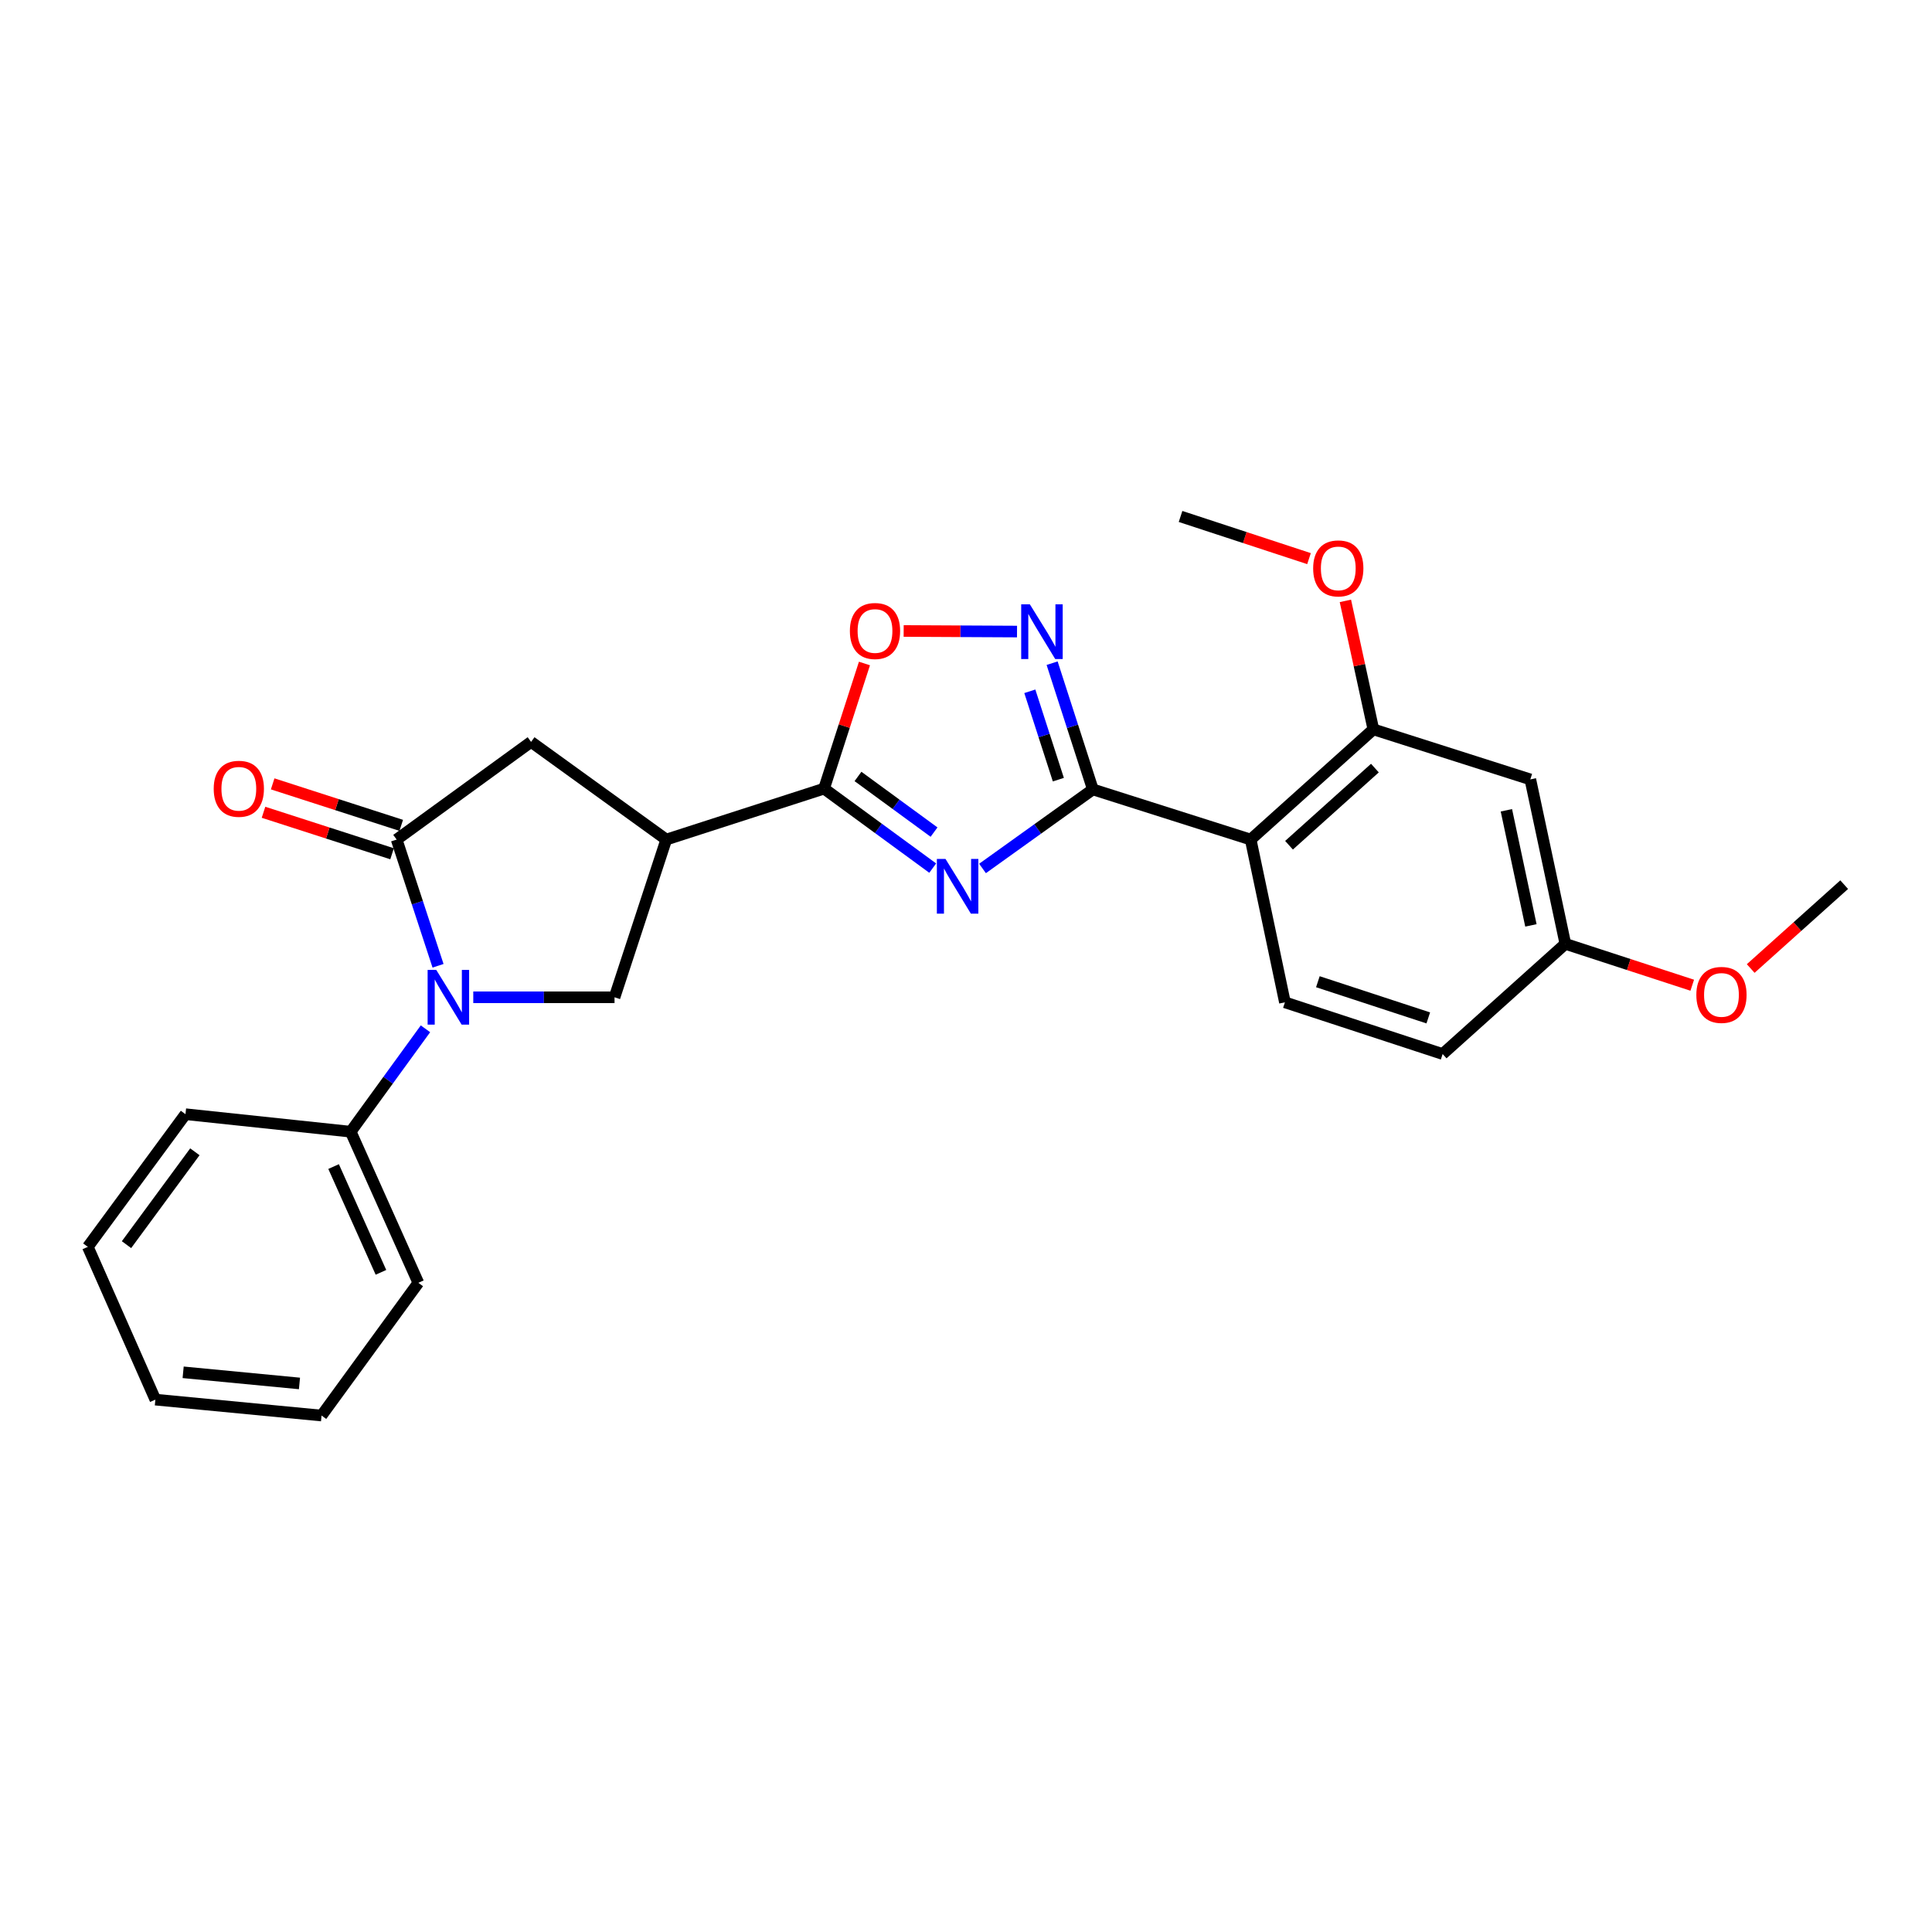 <?xml version='1.0' encoding='iso-8859-1'?>
<svg version='1.1' baseProfile='full'
              xmlns='http://www.w3.org/2000/svg'
                      xmlns:rdkit='http://www.rdkit.org/xml'
                      xmlns:xlink='http://www.w3.org/1999/xlink'
                  xml:space='preserve'
width='1000px' height='1000px' viewBox='0 0 1000 1000'>
<!-- END OF HEADER -->
<rect style='opacity:1.0;fill:#FFFFFF;stroke:none' width='1000' height='1000' x='0' y='0'> </rect>
<path class='bond-0' d='M 508.55,449.516 L 537.108,429.06' style='fill:none;fill-rule:evenodd;stroke:#0000FF;stroke-width:6px;stroke-linecap:butt;stroke-linejoin:miter;stroke-opacity:1' />
<path class='bond-0' d='M 537.108,429.06 L 565.666,408.603' style='fill:none;fill-rule:evenodd;stroke:#000000;stroke-width:6px;stroke-linecap:butt;stroke-linejoin:miter;stroke-opacity:1' />
<path class='bond-2' d='M 482.776,449.33 L 454.654,428.761' style='fill:none;fill-rule:evenodd;stroke:#0000FF;stroke-width:6px;stroke-linecap:butt;stroke-linejoin:miter;stroke-opacity:1' />
<path class='bond-2' d='M 454.654,428.761 L 426.533,408.191' style='fill:none;fill-rule:evenodd;stroke:#000000;stroke-width:6px;stroke-linecap:butt;stroke-linejoin:miter;stroke-opacity:1' />
<path class='bond-2' d='M 483.46,430.69 L 463.775,416.292' style='fill:none;fill-rule:evenodd;stroke:#0000FF;stroke-width:6px;stroke-linecap:butt;stroke-linejoin:miter;stroke-opacity:1' />
<path class='bond-2' d='M 463.775,416.292 L 444.09,401.893' style='fill:none;fill-rule:evenodd;stroke:#000000;stroke-width:6px;stroke-linecap:butt;stroke-linejoin:miter;stroke-opacity:1' />
<path class='bond-4' d='M 565.666,408.603 L 555.119,375.933' style='fill:none;fill-rule:evenodd;stroke:#000000;stroke-width:6px;stroke-linecap:butt;stroke-linejoin:miter;stroke-opacity:1' />
<path class='bond-4' d='M 555.119,375.933 L 544.572,343.262' style='fill:none;fill-rule:evenodd;stroke:#0000FF;stroke-width:6px;stroke-linecap:butt;stroke-linejoin:miter;stroke-opacity:1' />
<path class='bond-4' d='M 547.8,403.548 L 540.417,380.679' style='fill:none;fill-rule:evenodd;stroke:#000000;stroke-width:6px;stroke-linecap:butt;stroke-linejoin:miter;stroke-opacity:1' />
<path class='bond-4' d='M 540.417,380.679 L 533.034,357.809' style='fill:none;fill-rule:evenodd;stroke:#0000FF;stroke-width:6px;stroke-linecap:butt;stroke-linejoin:miter;stroke-opacity:1' />
<path class='bond-6' d='M 565.666,408.603 L 647.347,434.557' style='fill:none;fill-rule:evenodd;stroke:#000000;stroke-width:6px;stroke-linecap:butt;stroke-linejoin:miter;stroke-opacity:1' />
<path class='bond-1' d='M 244.966,516.195 L 281.524,516.195' style='fill:none;fill-rule:evenodd;stroke:#0000FF;stroke-width:6px;stroke-linecap:butt;stroke-linejoin:miter;stroke-opacity:1' />
<path class='bond-1' d='M 281.524,516.195 L 318.082,516.195' style='fill:none;fill-rule:evenodd;stroke:#000000;stroke-width:6px;stroke-linecap:butt;stroke-linejoin:miter;stroke-opacity:1' />
<path class='bond-13' d='M 220.222,532.506 L 200.869,559.136' style='fill:none;fill-rule:evenodd;stroke:#0000FF;stroke-width:6px;stroke-linecap:butt;stroke-linejoin:miter;stroke-opacity:1' />
<path class='bond-13' d='M 200.869,559.136 L 181.515,585.766' style='fill:none;fill-rule:evenodd;stroke:#000000;stroke-width:6px;stroke-linecap:butt;stroke-linejoin:miter;stroke-opacity:1' />
<path class='bond-27' d='M 226.728,499.888 L 216.017,467.222' style='fill:none;fill-rule:evenodd;stroke:#0000FF;stroke-width:6px;stroke-linecap:butt;stroke-linejoin:miter;stroke-opacity:1' />
<path class='bond-27' d='M 216.017,467.222 L 205.306,434.557' style='fill:none;fill-rule:evenodd;stroke:#000000;stroke-width:6px;stroke-linecap:butt;stroke-linejoin:miter;stroke-opacity:1' />
<path class='bond-5' d='M 426.533,408.191 L 344.86,434.557' style='fill:none;fill-rule:evenodd;stroke:#000000;stroke-width:6px;stroke-linecap:butt;stroke-linejoin:miter;stroke-opacity:1' />
<path class='bond-8' d='M 426.533,408.191 L 436.987,375.808' style='fill:none;fill-rule:evenodd;stroke:#000000;stroke-width:6px;stroke-linecap:butt;stroke-linejoin:miter;stroke-opacity:1' />
<path class='bond-8' d='M 436.987,375.808 L 447.441,343.425' style='fill:none;fill-rule:evenodd;stroke:#FF0000;stroke-width:6px;stroke-linecap:butt;stroke-linejoin:miter;stroke-opacity:1' />
<path class='bond-3' d='M 205.306,434.557 L 274.886,384.006' style='fill:none;fill-rule:evenodd;stroke:#000000;stroke-width:6px;stroke-linecap:butt;stroke-linejoin:miter;stroke-opacity:1' />
<path class='bond-14' d='M 207.679,427.206 L 174.407,416.468' style='fill:none;fill-rule:evenodd;stroke:#000000;stroke-width:6px;stroke-linecap:butt;stroke-linejoin:miter;stroke-opacity:1' />
<path class='bond-14' d='M 174.407,416.468 L 141.135,405.729' style='fill:none;fill-rule:evenodd;stroke:#FF0000;stroke-width:6px;stroke-linecap:butt;stroke-linejoin:miter;stroke-opacity:1' />
<path class='bond-14' d='M 202.934,441.908 L 169.662,431.17' style='fill:none;fill-rule:evenodd;stroke:#000000;stroke-width:6px;stroke-linecap:butt;stroke-linejoin:miter;stroke-opacity:1' />
<path class='bond-14' d='M 169.662,431.17 L 136.39,420.431' style='fill:none;fill-rule:evenodd;stroke:#FF0000;stroke-width:6px;stroke-linecap:butt;stroke-linejoin:miter;stroke-opacity:1' />
<path class='bond-26' d='M 526.408,326.891 L 497.072,326.743' style='fill:none;fill-rule:evenodd;stroke:#0000FF;stroke-width:6px;stroke-linecap:butt;stroke-linejoin:miter;stroke-opacity:1' />
<path class='bond-26' d='M 497.072,326.743 L 467.736,326.594' style='fill:none;fill-rule:evenodd;stroke:#FF0000;stroke-width:6px;stroke-linecap:butt;stroke-linejoin:miter;stroke-opacity:1' />
<path class='bond-7' d='M 344.86,434.557 L 318.082,516.195' style='fill:none;fill-rule:evenodd;stroke:#000000;stroke-width:6px;stroke-linecap:butt;stroke-linejoin:miter;stroke-opacity:1' />
<path class='bond-10' d='M 344.86,434.557 L 274.886,384.006' style='fill:none;fill-rule:evenodd;stroke:#000000;stroke-width:6px;stroke-linecap:butt;stroke-linejoin:miter;stroke-opacity:1' />
<path class='bond-9' d='M 647.347,434.557 L 710.85,377.517' style='fill:none;fill-rule:evenodd;stroke:#000000;stroke-width:6px;stroke-linecap:butt;stroke-linejoin:miter;stroke-opacity:1' />
<path class='bond-9' d='M 667.196,437.494 L 711.648,397.566' style='fill:none;fill-rule:evenodd;stroke:#000000;stroke-width:6px;stroke-linecap:butt;stroke-linejoin:miter;stroke-opacity:1' />
<path class='bond-11' d='M 647.347,434.557 L 665.07,518.805' style='fill:none;fill-rule:evenodd;stroke:#000000;stroke-width:6px;stroke-linecap:butt;stroke-linejoin:miter;stroke-opacity:1' />
<path class='bond-12' d='M 710.85,377.517 L 792.093,403.419' style='fill:none;fill-rule:evenodd;stroke:#000000;stroke-width:6px;stroke-linecap:butt;stroke-linejoin:miter;stroke-opacity:1' />
<path class='bond-17' d='M 710.85,377.517 L 703.609,344.265' style='fill:none;fill-rule:evenodd;stroke:#000000;stroke-width:6px;stroke-linecap:butt;stroke-linejoin:miter;stroke-opacity:1' />
<path class='bond-17' d='M 703.609,344.265 L 696.368,311.013' style='fill:none;fill-rule:evenodd;stroke:#FF0000;stroke-width:6px;stroke-linecap:butt;stroke-linejoin:miter;stroke-opacity:1' />
<path class='bond-16' d='M 665.07,518.805 L 746.708,545.565' style='fill:none;fill-rule:evenodd;stroke:#000000;stroke-width:6px;stroke-linecap:butt;stroke-linejoin:miter;stroke-opacity:1' />
<path class='bond-16' d='M 682.128,508.138 L 739.275,526.871' style='fill:none;fill-rule:evenodd;stroke:#000000;stroke-width:6px;stroke-linecap:butt;stroke-linejoin:miter;stroke-opacity:1' />
<path class='bond-28' d='M 792.093,403.419 L 810.228,488.534' style='fill:none;fill-rule:evenodd;stroke:#000000;stroke-width:6px;stroke-linecap:butt;stroke-linejoin:miter;stroke-opacity:1' />
<path class='bond-28' d='M 779.704,419.406 L 792.398,478.986' style='fill:none;fill-rule:evenodd;stroke:#000000;stroke-width:6px;stroke-linecap:butt;stroke-linejoin:miter;stroke-opacity:1' />
<path class='bond-19' d='M 181.515,585.766 L 216.532,663.98' style='fill:none;fill-rule:evenodd;stroke:#000000;stroke-width:6px;stroke-linecap:butt;stroke-linejoin:miter;stroke-opacity:1' />
<path class='bond-19' d='M 172.668,603.811 L 197.18,658.561' style='fill:none;fill-rule:evenodd;stroke:#000000;stroke-width:6px;stroke-linecap:butt;stroke-linejoin:miter;stroke-opacity:1' />
<path class='bond-20' d='M 181.515,585.766 L 96.006,576.703' style='fill:none;fill-rule:evenodd;stroke:#000000;stroke-width:6px;stroke-linecap:butt;stroke-linejoin:miter;stroke-opacity:1' />
<path class='bond-15' d='M 810.228,488.534 L 746.708,545.565' style='fill:none;fill-rule:evenodd;stroke:#000000;stroke-width:6px;stroke-linecap:butt;stroke-linejoin:miter;stroke-opacity:1' />
<path class='bond-18' d='M 810.228,488.534 L 843.064,499.242' style='fill:none;fill-rule:evenodd;stroke:#000000;stroke-width:6px;stroke-linecap:butt;stroke-linejoin:miter;stroke-opacity:1' />
<path class='bond-18' d='M 843.064,499.242 L 875.901,509.95' style='fill:none;fill-rule:evenodd;stroke:#FF0000;stroke-width:6px;stroke-linecap:butt;stroke-linejoin:miter;stroke-opacity:1' />
<path class='bond-21' d='M 677.541,289.146 L 644.296,278.231' style='fill:none;fill-rule:evenodd;stroke:#FF0000;stroke-width:6px;stroke-linecap:butt;stroke-linejoin:miter;stroke-opacity:1' />
<path class='bond-21' d='M 644.296,278.231 L 611.051,267.316' style='fill:none;fill-rule:evenodd;stroke:#000000;stroke-width:6px;stroke-linecap:butt;stroke-linejoin:miter;stroke-opacity:1' />
<path class='bond-22' d='M 906.159,501.305 L 930.352,479.599' style='fill:none;fill-rule:evenodd;stroke:#FF0000;stroke-width:6px;stroke-linecap:butt;stroke-linejoin:miter;stroke-opacity:1' />
<path class='bond-22' d='M 930.352,479.599 L 954.545,457.894' style='fill:none;fill-rule:evenodd;stroke:#000000;stroke-width:6px;stroke-linecap:butt;stroke-linejoin:miter;stroke-opacity:1' />
<path class='bond-24' d='M 216.532,663.98 L 166.436,732.684' style='fill:none;fill-rule:evenodd;stroke:#000000;stroke-width:6px;stroke-linecap:butt;stroke-linejoin:miter;stroke-opacity:1' />
<path class='bond-23' d='M 96.006,576.703 L 45.455,645.373' style='fill:none;fill-rule:evenodd;stroke:#000000;stroke-width:6px;stroke-linecap:butt;stroke-linejoin:miter;stroke-opacity:1' />
<path class='bond-23' d='M 100.865,596.162 L 65.478,644.231' style='fill:none;fill-rule:evenodd;stroke:#000000;stroke-width:6px;stroke-linecap:butt;stroke-linejoin:miter;stroke-opacity:1' />
<path class='bond-25' d='M 45.455,645.373 L 80.42,724.445' style='fill:none;fill-rule:evenodd;stroke:#000000;stroke-width:6px;stroke-linecap:butt;stroke-linejoin:miter;stroke-opacity:1' />
<path class='bond-29' d='M 166.436,732.684 L 80.42,724.445' style='fill:none;fill-rule:evenodd;stroke:#000000;stroke-width:6px;stroke-linecap:butt;stroke-linejoin:miter;stroke-opacity:1' />
<path class='bond-29' d='M 155.006,716.07 L 94.796,710.302' style='fill:none;fill-rule:evenodd;stroke:#000000;stroke-width:6px;stroke-linecap:butt;stroke-linejoin:miter;stroke-opacity:1' />
<path  class='atom-0' d='M 489.397 444.592
L 498.677 459.592
Q 499.597 461.072, 501.077 463.752
Q 502.557 466.432, 502.637 466.592
L 502.637 444.592
L 506.397 444.592
L 506.397 472.912
L 502.517 472.912
L 492.557 456.512
Q 491.397 454.592, 490.157 452.392
Q 488.957 450.192, 488.597 449.512
L 488.597 472.912
L 484.917 472.912
L 484.917 444.592
L 489.397 444.592
' fill='#0000FF'/>
<path  class='atom-2' d='M 225.816 502.035
L 235.096 517.035
Q 236.016 518.515, 237.496 521.195
Q 238.976 523.875, 239.056 524.035
L 239.056 502.035
L 242.816 502.035
L 242.816 530.355
L 238.936 530.355
L 228.976 513.955
Q 227.816 512.035, 226.576 509.835
Q 225.376 507.635, 225.016 506.955
L 225.016 530.355
L 221.336 530.355
L 221.336 502.035
L 225.816 502.035
' fill='#0000FF'/>
<path  class='atom-5' d='M 533.049 312.797
L 542.329 327.797
Q 543.249 329.277, 544.729 331.957
Q 546.209 334.637, 546.289 334.797
L 546.289 312.797
L 550.049 312.797
L 550.049 341.117
L 546.169 341.117
L 536.209 324.717
Q 535.049 322.797, 533.809 320.597
Q 532.609 318.397, 532.249 317.717
L 532.249 341.117
L 528.569 341.117
L 528.569 312.797
L 533.049 312.797
' fill='#0000FF'/>
<path  class='atom-9' d='M 439.898 326.599
Q 439.898 319.799, 443.258 315.999
Q 446.618 312.199, 452.898 312.199
Q 459.178 312.199, 462.538 315.999
Q 465.898 319.799, 465.898 326.599
Q 465.898 333.479, 462.498 337.399
Q 459.098 341.279, 452.898 341.279
Q 446.658 341.279, 443.258 337.399
Q 439.898 333.519, 439.898 326.599
M 452.898 338.079
Q 457.218 338.079, 459.538 335.199
Q 461.898 332.279, 461.898 326.599
Q 461.898 321.039, 459.538 318.239
Q 457.218 315.399, 452.898 315.399
Q 448.578 315.399, 446.218 318.199
Q 443.898 320.999, 443.898 326.599
Q 443.898 332.319, 446.218 335.199
Q 448.578 338.079, 452.898 338.079
' fill='#FF0000'/>
<path  class='atom-15' d='M 110.617 408.271
Q 110.617 401.471, 113.977 397.671
Q 117.337 393.871, 123.617 393.871
Q 129.897 393.871, 133.257 397.671
Q 136.617 401.471, 136.617 408.271
Q 136.617 415.151, 133.217 419.071
Q 129.817 422.951, 123.617 422.951
Q 117.377 422.951, 113.977 419.071
Q 110.617 415.191, 110.617 408.271
M 123.617 419.751
Q 127.937 419.751, 130.257 416.871
Q 132.617 413.951, 132.617 408.271
Q 132.617 402.711, 130.257 399.911
Q 127.937 397.071, 123.617 397.071
Q 119.297 397.071, 116.937 399.871
Q 114.617 402.671, 114.617 408.271
Q 114.617 413.991, 116.937 416.871
Q 119.297 419.751, 123.617 419.751
' fill='#FF0000'/>
<path  class='atom-18' d='M 679.689 294.2
Q 679.689 287.4, 683.049 283.6
Q 686.409 279.8, 692.689 279.8
Q 698.969 279.8, 702.329 283.6
Q 705.689 287.4, 705.689 294.2
Q 705.689 301.08, 702.289 305
Q 698.889 308.88, 692.689 308.88
Q 686.449 308.88, 683.049 305
Q 679.689 301.12, 679.689 294.2
M 692.689 305.68
Q 697.009 305.68, 699.329 302.8
Q 701.689 299.88, 701.689 294.2
Q 701.689 288.64, 699.329 285.84
Q 697.009 283, 692.689 283
Q 688.369 283, 686.009 285.8
Q 683.689 288.6, 683.689 294.2
Q 683.689 299.92, 686.009 302.8
Q 688.369 305.68, 692.689 305.68
' fill='#FF0000'/>
<path  class='atom-19' d='M 878.025 514.962
Q 878.025 508.162, 881.385 504.362
Q 884.745 500.562, 891.025 500.562
Q 897.305 500.562, 900.665 504.362
Q 904.025 508.162, 904.025 514.962
Q 904.025 521.842, 900.625 525.762
Q 897.225 529.642, 891.025 529.642
Q 884.785 529.642, 881.385 525.762
Q 878.025 521.882, 878.025 514.962
M 891.025 526.442
Q 895.345 526.442, 897.665 523.562
Q 900.025 520.642, 900.025 514.962
Q 900.025 509.402, 897.665 506.602
Q 895.345 503.762, 891.025 503.762
Q 886.705 503.762, 884.345 506.562
Q 882.025 509.362, 882.025 514.962
Q 882.025 520.682, 884.345 523.562
Q 886.705 526.442, 891.025 526.442
' fill='#FF0000'/>
</svg>
